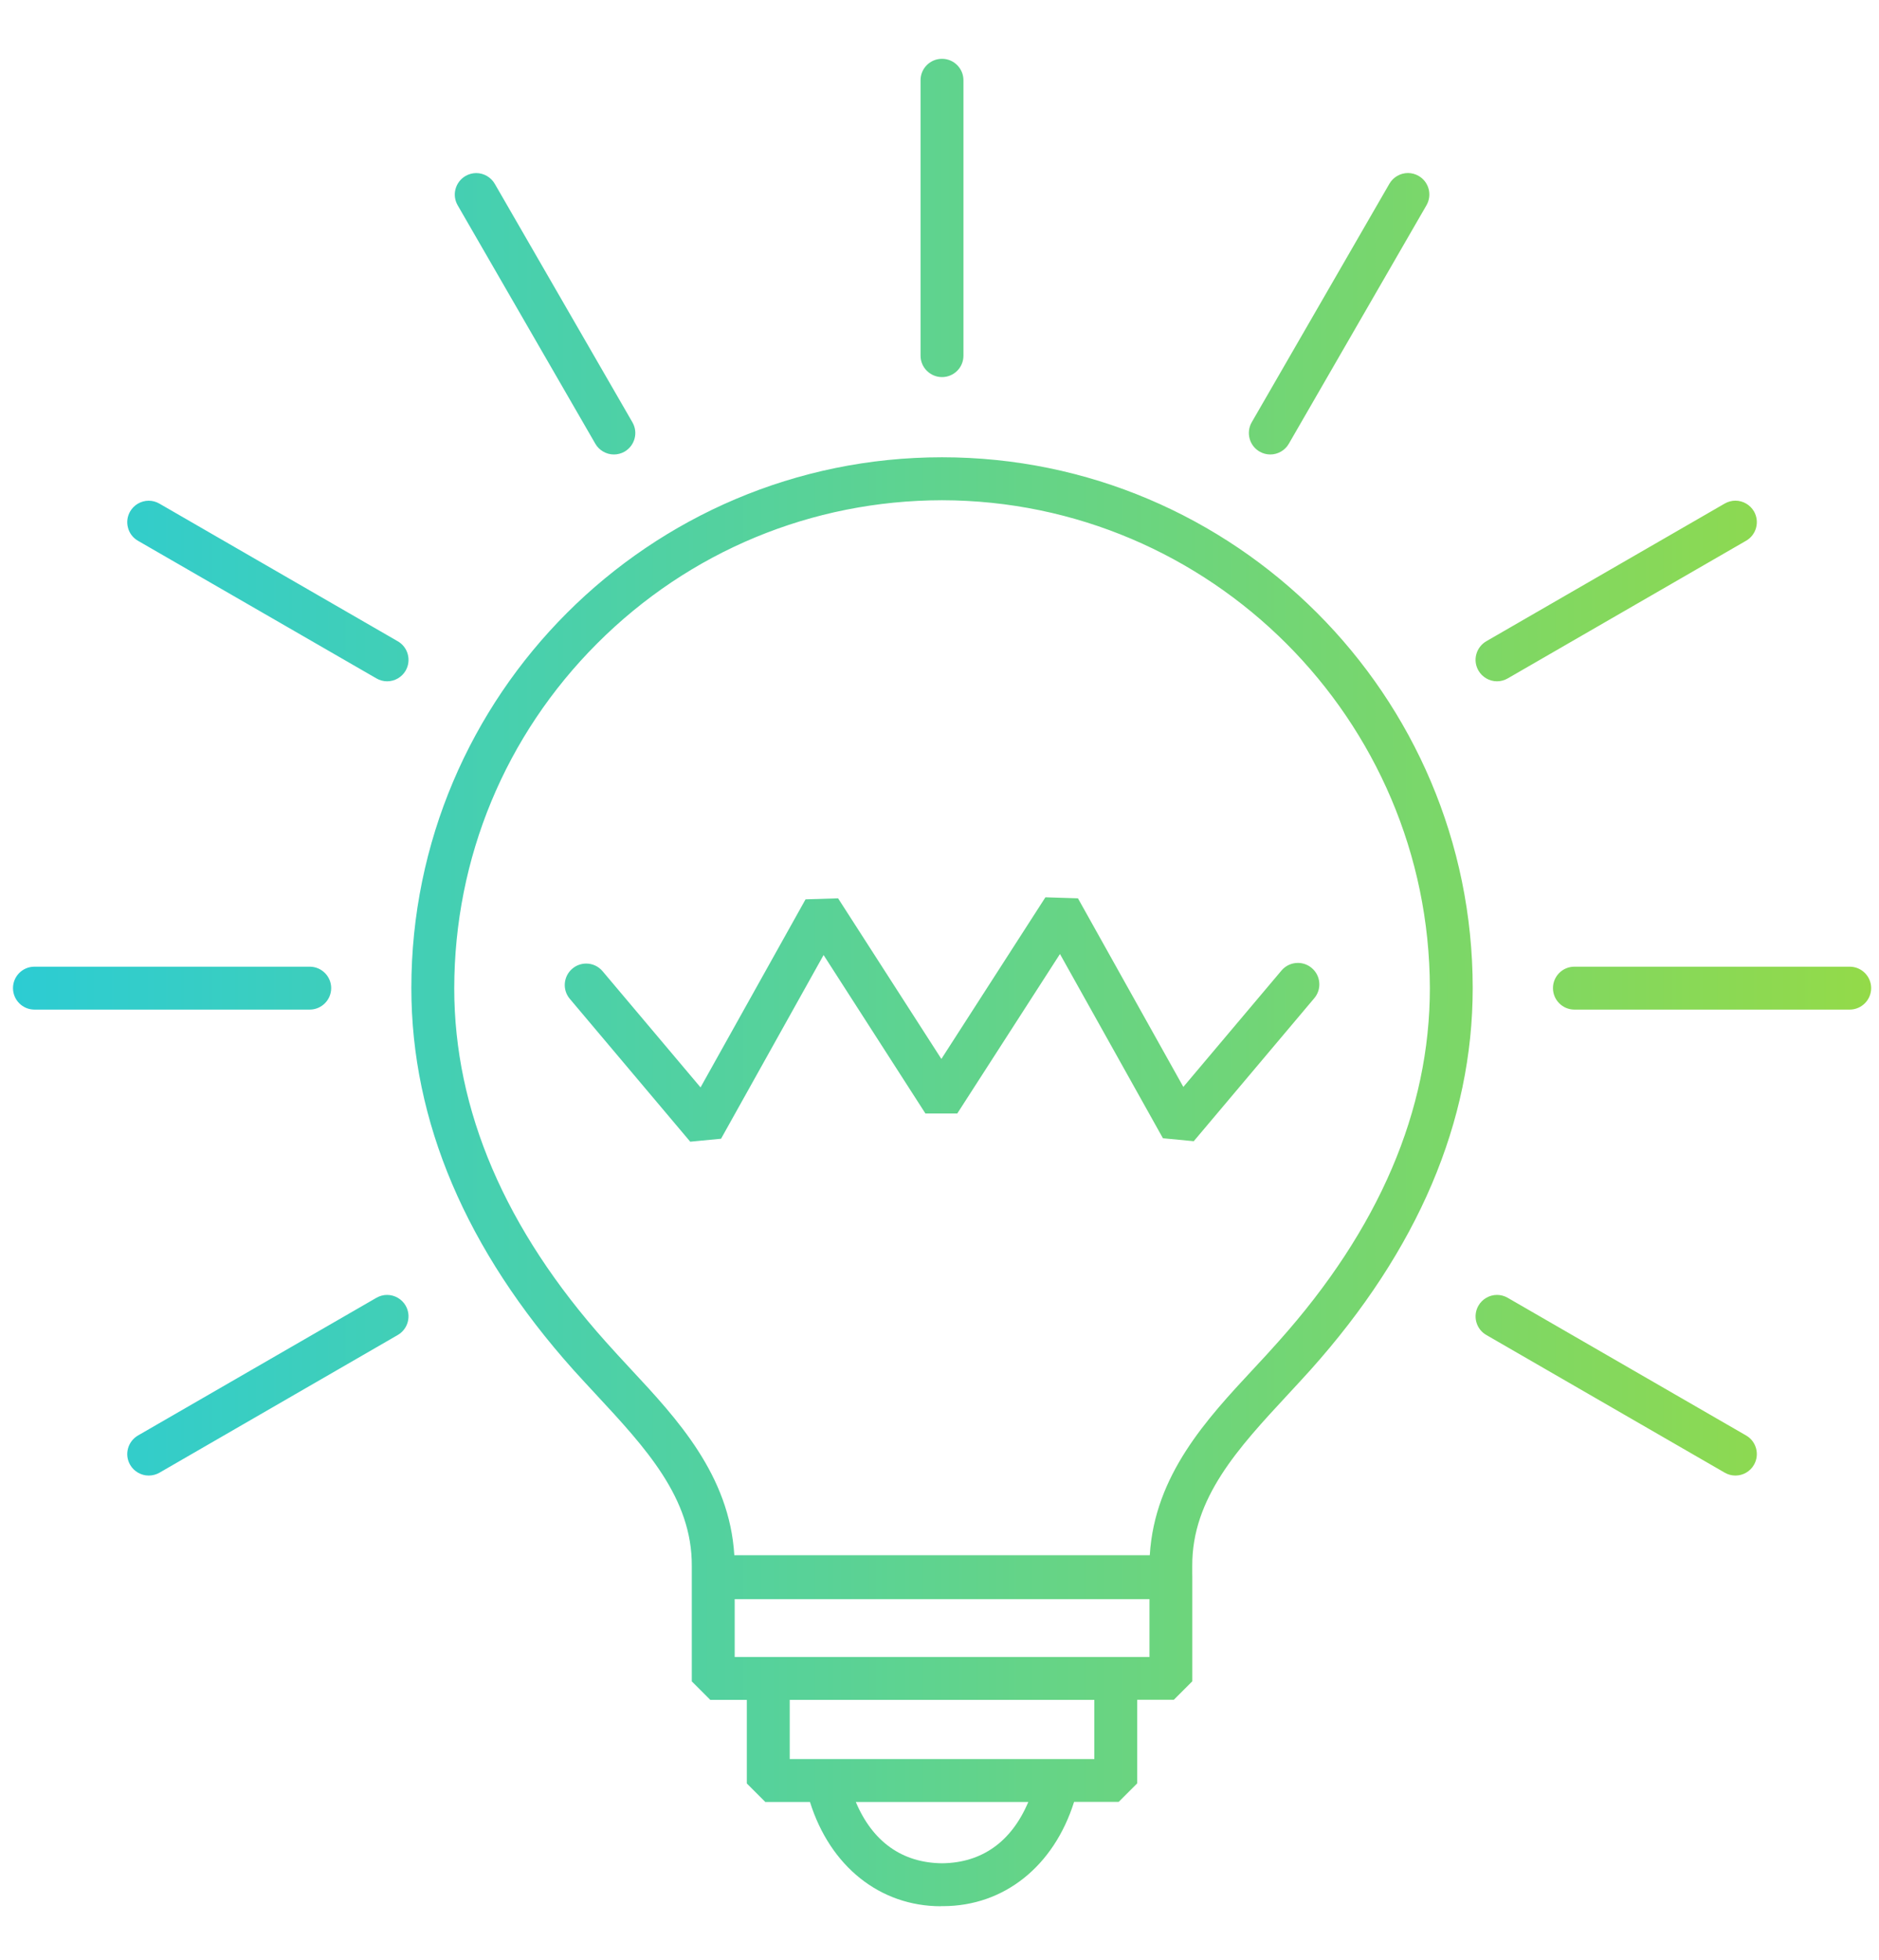 <?xml version="1.0" encoding="utf-8"?>
<!-- Generator: Adobe Illustrator 26.0.3, SVG Export Plug-In . SVG Version: 6.00 Build 0)  -->
<svg version="1.1" id="Layer_1" xmlns="http://www.w3.org/2000/svg" xmlns:xlink="http://www.w3.org/1999/xlink" x="0px" y="0px"
	 viewBox="0 0 350 365" style="enable-background:new 0 0 350 365;" xml:space="preserve">
<style type="text/css">
	.st0{fill:url(#SVGID_1_);}
</style>
<linearGradient id="SVGID_1_" gradientUnits="userSpaceOnUse" x1="2.413" y1="182.958" x2="348.535" y2="182.958">
	<stop  offset="0" style="stop-color:#2CCCD3"/>
	<stop  offset="1" style="stop-color:#93DA49"/>
</linearGradient>
<path class="st0" d="M175.27,354.97c-11.36,0-20.63-7.41-24.4-19.42h-8.32l-3.44-3.44v-15.57h-6.81l-3.44-3.44v-21.47
	c0.08-12.67-8.62-22.03-17.83-31.95c-1.39-1.5-2.79-3-4.16-4.52c-20.07-22.42-30.24-46.36-30.25-71.16
	c0-54.51,44.35-98.85,98.85-98.85c54.51,0,98.85,44.35,98.85,98.85c0,24.8-10.18,48.74-30.26,71.15l-0.01-0.01l0.01,0.01
	c-1.38,1.53-2.78,3.04-4.17,4.54c-9.2,9.91-17.88,19.27-17.81,31.92v1.39l0.01,0.56v19.52l-3.44,3.44h-6.83v15.57l-3.44,3.44h-8.31
	c-3.78,12-13.05,19.41-24.41,19.42H175.27z M159.41,335.55c3.12,7.41,8.64,11.35,16.08,11.42c7.41-0.08,12.93-4.02,16.05-11.42
	H159.41z M203.84,327.56v-11.02H147.1v11.02H203.84z M214.11,308.56v-10.78h-77.26v10.78H214.11z M214.17,289.59
	c0.9-14.9,10.65-25.38,19.29-34.66c1.63-1.75,3.17-3.4,4.66-5.09l0.06-0.07c18.67-20.87,28.16-43.01,28.16-65.76
	c-0.09-50.01-40.85-90.77-90.87-90.86c-24.27,0.04-47.08,9.51-64.22,26.65c-17.14,17.14-26.6,39.95-26.64,64.22
	c0,22.74,9.49,44.89,28.21,65.82c1.49,1.68,3.03,3.33,4.65,5.08c8.65,9.28,18.41,19.77,19.31,34.68H214.17z M323.25,274.77
	c-0.7,0-1.39-0.19-1.99-0.54l-44.41-25.64c-1.91-1.1-2.56-3.55-1.46-5.46c0.71-1.23,2.04-2,3.46-2c0.7,0,1.39,0.19,1.99,0.54
	l44.41,25.64c1.91,1.1,2.56,3.55,1.46,5.46C326,274.01,324.68,274.77,323.25,274.77z M27.7,274.77c-1.42,0-2.75-0.77-3.46-2
	c-0.53-0.92-0.68-2-0.4-3.03c0.28-1.03,0.94-1.89,1.86-2.43l44.41-25.64c0.61-0.35,1.3-0.54,1.99-0.54c1.42,0,2.75,0.77,3.46,2
	c1.1,1.91,0.44,4.35-1.46,5.46L29.7,274.24C29.09,274.59,28.4,274.77,27.7,274.77z M106.14,186c-0.69-0.82-1.02-1.85-0.93-2.91
	c0.09-1.06,0.59-2.03,1.41-2.72c0.72-0.61,1.63-0.94,2.57-0.94c1.18,0,2.29,0.52,3.05,1.42l18.25,21.64l19.56-35.02l6.06-0.19
	l19.24,29.91l19.38-30.1l6.06,0.19l19.63,35.12l18.28-21.67c0.76-0.9,1.87-1.42,3.06-1.42c0.94,0,1.85,0.33,2.57,0.94
	c0.82,0.69,1.32,1.65,1.41,2.72c0.09,1.06-0.24,2.1-0.93,2.91l-22.45,26.63l-5.74-0.55l-19.18-34.31l-19.13,29.7l-5.93,0
	l-18.97-29.51l-19.1,34.21l-5.74,0.55L106.14,186z M293.26,188c-2.2,0-3.99-1.79-3.99-4c0-2.2,1.79-3.99,3.99-3.99h51.28
	c2.2,0,4,1.79,4,3.99c0,2.2-1.79,4-4,4H293.26z M6.41,188c-2.2,0-3.99-1.79-3.99-4c0-2.2,1.79-3.99,3.99-3.99h51.28
	c2.2,0,4,1.79,4,3.99c0,2.2-1.79,4-4,4H6.41z M278.85,126.87c-1.42,0-2.75-0.77-3.46-2c-0.53-0.92-0.68-2-0.4-3.03
	c0.28-1.03,0.94-1.89,1.86-2.43l44.41-25.64c0.61-0.35,1.3-0.54,1.99-0.54c1.42,0,2.75,0.77,3.46,2c1.1,1.91,0.45,4.36-1.46,5.46
	l-44.41,25.64C280.24,126.68,279.55,126.87,278.85,126.87z M72.11,126.87c-0.7,0-1.39-0.19-1.99-0.54L25.7,100.7
	c-0.92-0.53-1.59-1.39-1.86-2.43c-0.28-1.03-0.13-2.11,0.4-3.03c0.71-1.23,2.04-2,3.46-2c0.7,0,1.39,0.19,1.99,0.54l44.41,25.64
	c1.91,1.1,2.56,3.55,1.46,5.46C74.86,126.1,73.53,126.87,72.11,126.87z M236.61,84.63c-0.7,0-1.39-0.19-1.99-0.54
	c-1.91-1.1-2.56-3.55-1.46-5.46l25.64-44.41c0.71-1.23,2.04-2,3.46-2c0.7,0,1.39,0.19,1.99,0.54c1.91,1.1,2.56,3.55,1.46,5.46
	l-25.64,44.41C239.36,83.87,238.03,84.63,236.61,84.63z M114.35,84.63c-1.42,0-2.75-0.77-3.46-2L85.25,38.23
	c-0.53-0.92-0.68-2-0.4-3.03c0.28-1.03,0.94-1.89,1.86-2.43c0.61-0.35,1.3-0.54,1.99-0.54c1.42,0,2.75,0.77,3.46,2l25.64,44.41
	c0.53,0.92,0.68,2,0.4,3.03c-0.28,1.03-0.94,1.89-1.86,2.43C115.73,84.45,115.04,84.63,114.35,84.63z M175.47,70.22
	c-2.2,0-4-1.79-4-3.99V14.94c0-2.2,1.79-3.99,4-3.99c2.2,0,3.99,1.79,3.99,3.99v51.28C179.47,68.43,177.68,70.22,175.47,70.22z"/>
</svg>
